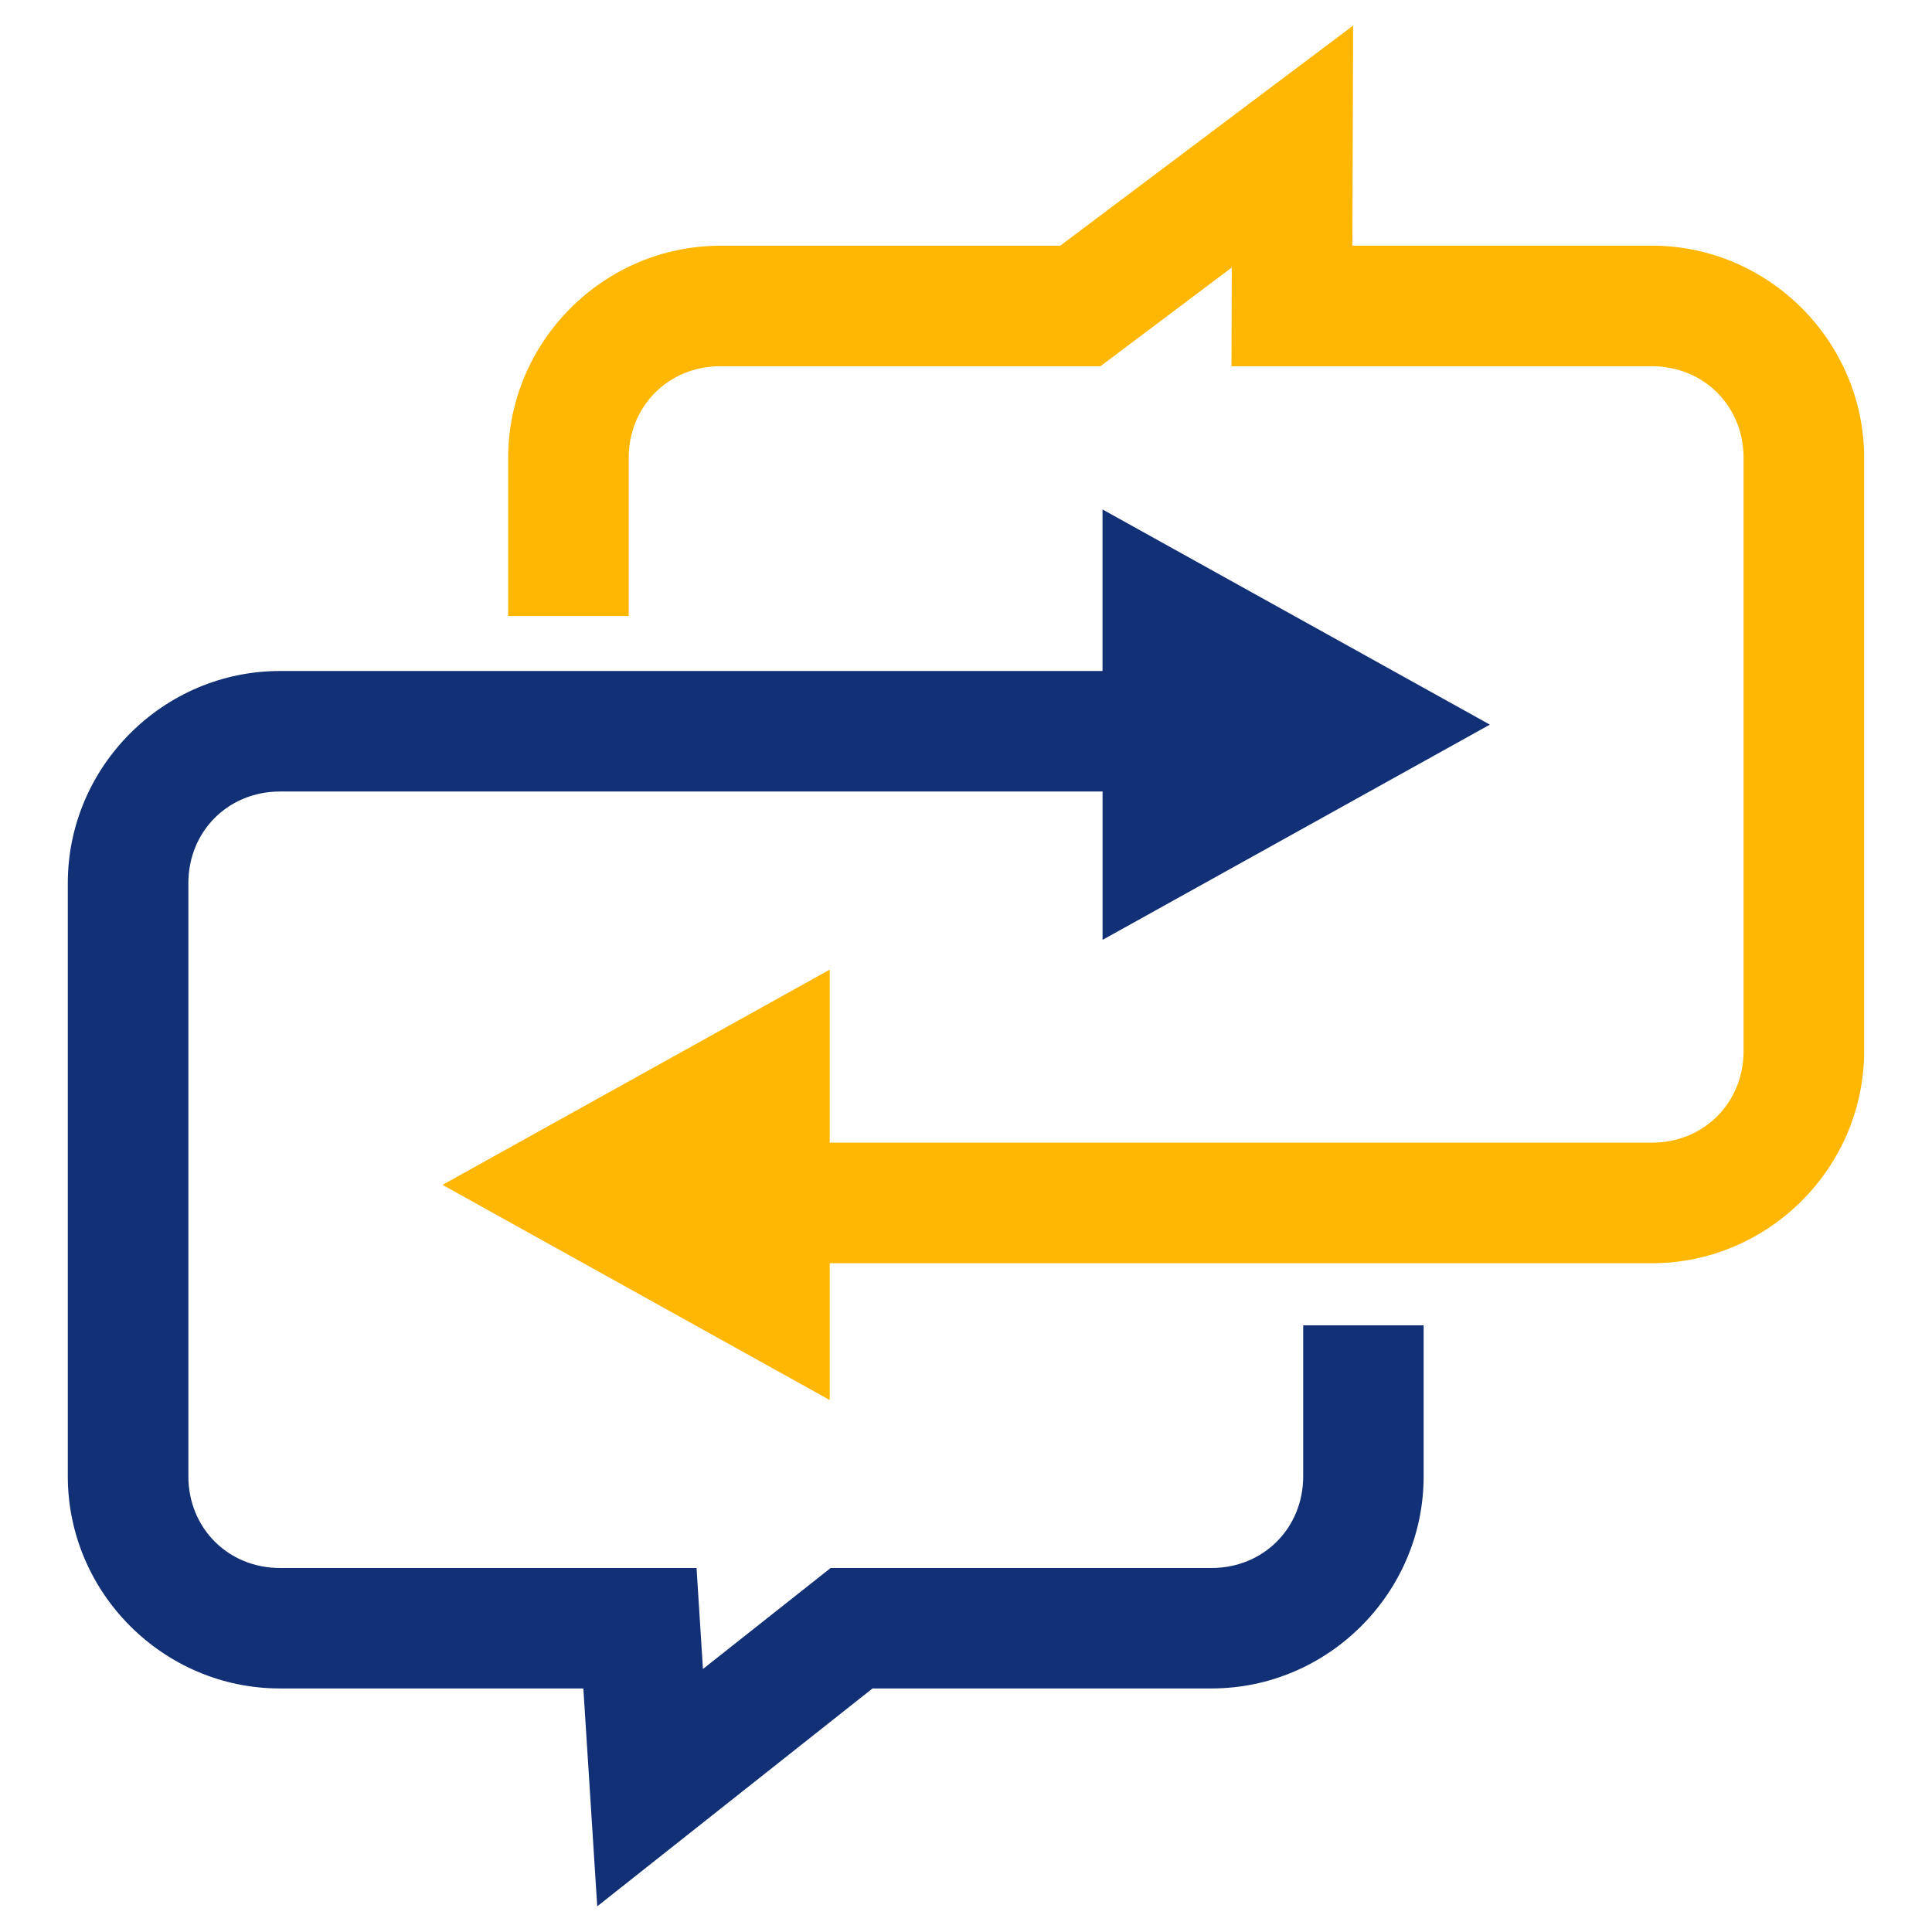 <?xml version="1.0" encoding="utf-8"?>
<!-- Generator: Adobe Illustrator 16.0.0, SVG Export Plug-In . SVG Version: 6.00 Build 0)  -->
<!DOCTYPE svg PUBLIC "-//W3C//DTD SVG 1.1//EN" "http://www.w3.org/Graphics/SVG/1.1/DTD/svg11.dtd">
<svg version="1.1" id="Calque_1" xmlns="http://www.w3.org/2000/svg" xmlns:xlink="http://www.w3.org/1999/xlink" x="0px" y="0px"
	 width="32px" height="32px" viewBox="74.167 25.831 32 32" enable-background="new 74.167 25.831 32 32" xml:space="preserve">
<g>
	<path fill="#123075" d="M92.428,34.269v2.676H78.803c-1.93,0-3.513,1.583-3.513,3.513v9.826c0,1.929,1.583,3.513,3.513,3.513h5.026
		l0.23,3.609l4.56-3.609h5.616c1.928,0,3.512-1.584,3.512-3.513v-2.501h-1.995v2.501c0,0.857-0.659,1.518-1.518,1.518h-6.309
		l-2.115,1.673l-0.106-1.673h-6.9c-0.857,0-1.517-0.66-1.517-1.518v-9.826c0-0.858,0.66-1.517,1.517-1.517h13.625v2.457l6.415-3.565
		L92.428,34.269z"/>
	<path fill="#FFB703" d="M96.579,26.255l-4.852,3.646h-5.629c-1.929,0-3.514,1.584-3.514,3.513v2.62h1.997v-2.62
		c0-0.857,0.66-1.517,1.516-1.517h6.297l2.175-1.635l-0.005,1.635h6.963c0.858,0,1.519,0.659,1.519,1.517v9.826
		c0,0.859-0.66,1.517-1.519,1.517H87.91v-2.866l-6.414,3.565l6.414,3.564v-2.266h13.618c1.93,0,3.515-1.583,3.515-3.515v-9.826
		c0-1.929-1.585-3.513-3.515-3.513h-4.961L96.579,26.255z"/>
</g>
</svg>
